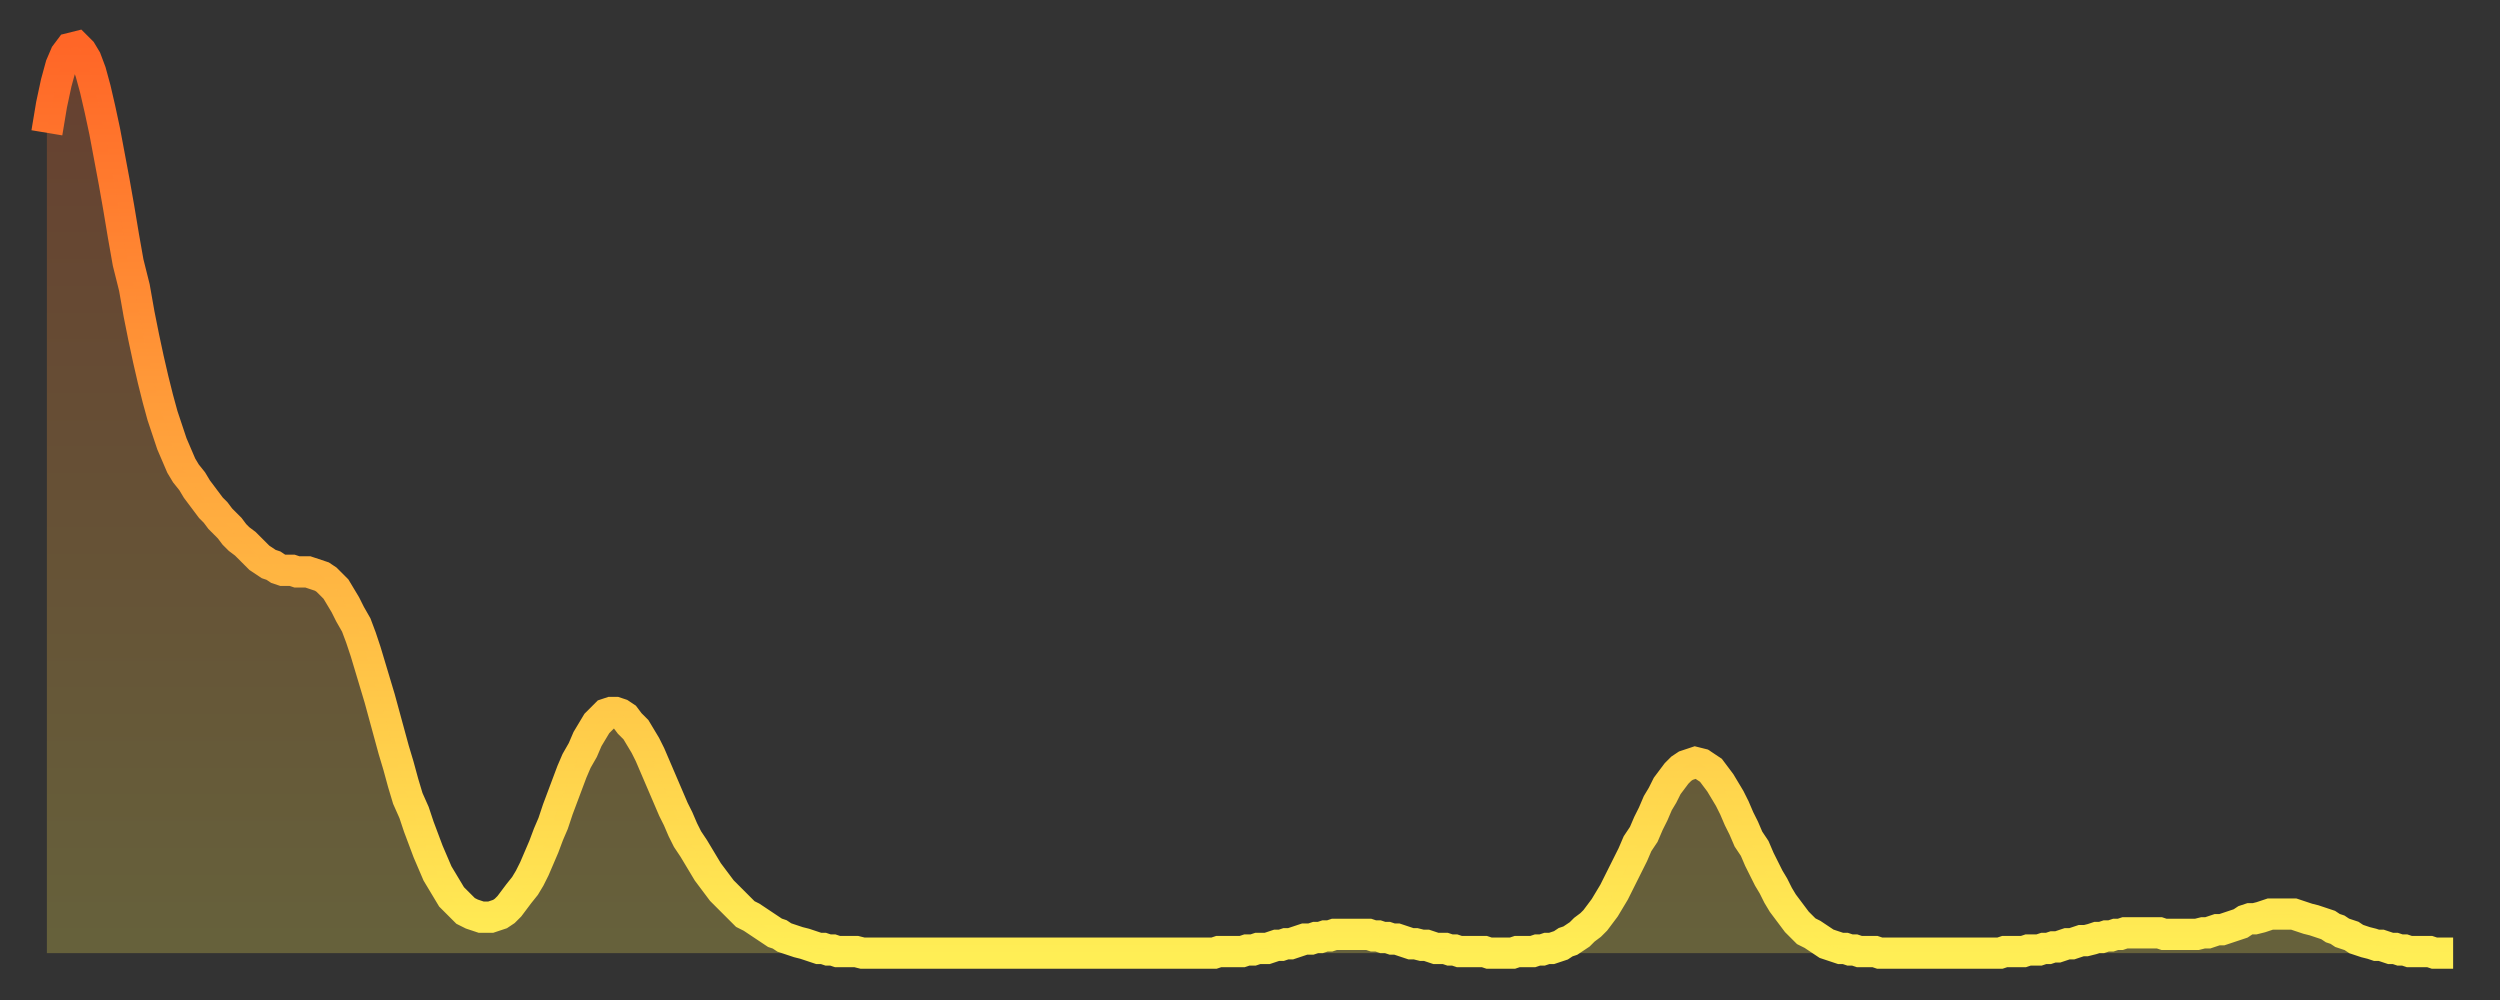 <?xml version="1.0" encoding="utf-8" ?>
<svg baseProfile="full" height="64" version="1.1" width="160" xmlns="http://www.w3.org/2000/svg" xmlns:ev="http://www.w3.org/2001/xml-events" xmlns:xlink="http://www.w3.org/1999/xlink"><rect width="100%" height="100%" fill="#333333" stroke="none"/><defs><linearGradient id="id1193648" x1="0" x2="0" y1="0" y2="1"><stop offset="0%" stop-color="#ff6627" /><stop offset="50%" stop-color="#ffaa3e" /><stop offset="100%" stop-color="#ffee55" /></linearGradient></defs><g transform="translate(3,3)"><g><path d="M 0.0 5.5 0.3 3.7 0.6 2.3 0.9 1.2 1.2 0.5 1.5 0.1 1.9 0.0 2.2 0.3 2.5 0.8 2.8 1.6 3.1 2.7 3.4 4.0 3.7 5.4 4.0 7.0 4.3 8.6 4.6 10.3 4.9 12.1 5.2 13.8 5.6 15.4 5.9 17.1 6.2 18.6 6.5 20.0 6.8 21.3 7.1 22.5 7.4 23.6 7.7 24.5 8.0 25.4 8.3 26.1 8.6 26.8 8.9 27.3 9.3 27.8 9.6 28.3 9.9 28.7 10.2 29.1 10.5 29.5 10.8 29.8 11.1 30.2 11.4 30.5 11.7 30.8 12.0 31.2 12.3 31.5 12.7 31.8 13.0 32.1 13.3 32.4 13.6 32.7 13.9 32.9 14.2 33.1 14.5 33.2 14.8 33.4 15.1 33.5 15.4 33.5 15.7 33.5 16.0 33.6 16.4 33.6 16.7 33.6 17.0 33.7 17.3 33.8 17.6 33.9 17.9 34.1 18.2 34.4 18.5 34.7 18.8 35.2 19.1 35.7 19.4 36.3 19.8 37.0 20.1 37.8 20.4 38.7 20.7 39.7 21.0 40.7 21.3 41.7 21.6 42.8 21.9 43.9 22.2 45.0 22.5 46.0 22.8 47.1 23.1 48.1 23.5 49.0 23.8 49.9 24.1 50.7 24.4 51.5 24.7 52.2 25.0 52.9 25.3 53.4 25.6 53.9 25.9 54.4 26.2 54.7 26.5 55.0 26.8 55.3 27.2 55.5 27.5 55.6 27.8 55.7 28.1 55.7 28.4 55.7 28.7 55.6 29.0 55.5 29.3 55.3 29.6 55.0 29.9 54.6 30.2 54.2 30.6 53.7 30.9 53.2 31.2 52.6 31.5 51.9 31.8 51.2 32.1 50.4 32.4 49.7 32.7 48.8 33.0 48.0 33.3 47.2 33.6 46.4 33.9 45.7 34.3 45.0 34.6 44.3 34.9 43.8 35.2 43.3 35.5 43.0 35.8 42.7 36.1 42.6 36.4 42.6 36.7 42.7 37.0 42.9 37.3 43.3 37.7 43.7 38.0 44.2 38.3 44.7 38.6 45.3 38.9 46.0 39.2 46.7 39.5 47.4 39.8 48.1 40.1 48.8 40.4 49.4 40.7 50.1 41.0 50.7 41.4 51.3 41.7 51.8 42.0 52.3 42.3 52.8 42.6 53.2 42.9 53.6 43.2 54.0 43.5 54.3 43.8 54.6 44.1 54.9 44.4 55.2 44.7 55.5 45.1 55.7 45.4 55.9 45.7 56.1 46.0 56.3 46.3 56.5 46.6 56.7 46.9 56.8 47.2 57.0 47.5 57.1 47.8 57.2 48.1 57.3 48.5 57.4 48.8 57.5 49.1 57.6 49.4 57.7 49.7 57.7 50.0 57.8 50.3 57.8 50.6 57.9 50.9 57.9 51.2 57.9 51.5 57.9 51.8 57.9 52.2 58.0 52.5 58.0 52.8 58.0 53.1 58.0 53.4 58.0 53.7 58.0 54.0 58.0 54.3 58.0 54.6 58.0 54.9 58.0 55.2 58.0 55.6 58.0 55.9 58.0 56.2 58.0 56.5 58.0 56.8 58.0 57.1 58.0 57.4 58.0 57.7 58.0 58.0 58.0 58.3 58.0 58.6 58.0 58.9 58.0 59.3 58.0 59.6 58.0 59.9 58.0 60.2 58.0 60.5 58.0 60.8 58.0 61.1 58.0 61.4 58.0 61.7 58.0 62.0 58.0 62.3 58.0 62.6 58.0 63.0 58.0 63.3 58.0 63.6 58.0 63.9 58.0 64.2 58.0 64.5 58.0 64.8 58.0 65.1 58.0 65.4 58.0 65.7 58.0 66.0 58.0 66.4 58.0 66.7 58.0 67.0 58.0 67.3 58.0 67.6 58.0 67.9 58.0 68.2 58.0 68.5 58.0 68.8 58.0 69.1 58.0 69.4 58.0 69.7 58.0 70.1 58.0 70.4 58.0 70.7 58.0 71.0 58.0 71.3 58.0 71.6 58.0 71.9 58.0 72.2 58.0 72.5 58.0 72.8 58.0 73.1 58.0 73.5 58.0 73.8 58.0 74.1 58.0 74.4 58.0 74.7 58.0 75.0 57.9 75.3 57.9 75.6 57.9 75.9 57.9 76.2 57.9 76.5 57.9 76.8 57.8 77.2 57.8 77.5 57.7 77.8 57.7 78.1 57.7 78.4 57.6 78.7 57.5 79.0 57.5 79.3 57.4 79.6 57.4 79.9 57.3 80.2 57.2 80.5 57.1 80.9 57.1 81.2 57.0 81.5 57.0 81.8 56.9 82.1 56.9 82.4 56.8 82.7 56.8 83.0 56.8 83.3 56.8 83.6 56.8 83.9 56.8 84.3 56.8 84.6 56.8 84.9 56.9 85.2 56.9 85.5 57.0 85.8 57.0 86.1 57.1 86.4 57.1 86.7 57.2 87.0 57.3 87.3 57.4 87.6 57.4 88.0 57.5 88.3 57.5 88.6 57.6 88.9 57.7 89.2 57.7 89.5 57.7 89.8 57.8 90.1 57.8 90.4 57.9 90.7 57.9 91.0 57.9 91.4 57.9 91.7 57.9 92.0 57.9 92.3 58.0 92.6 58.0 92.9 58.0 93.2 58.0 93.5 58.0 93.8 58.0 94.1 57.9 94.4 57.9 94.7 57.9 95.1 57.9 95.4 57.8 95.7 57.8 96.0 57.7 96.3 57.7 96.6 57.6 96.9 57.5 97.2 57.3 97.5 57.2 97.8 57.0 98.1 56.8 98.4 56.5 98.8 56.2 99.1 55.9 99.4 55.5 99.7 55.1 100.0 54.6 100.3 54.1 100.6 53.5 100.9 52.9 101.2 52.3 101.5 51.7 101.8 51.0 102.2 50.4 102.5 49.7 102.8 49.1 103.1 48.4 103.4 47.9 103.7 47.3 104.0 46.9 104.3 46.5 104.6 46.2 104.9 46.0 105.2 45.9 105.5 45.8 105.9 45.9 106.2 46.1 106.5 46.3 106.8 46.7 107.1 47.1 107.4 47.6 107.7 48.1 108.0 48.7 108.3 49.4 108.6 50.0 108.9 50.7 109.3 51.3 109.6 52.0 109.9 52.6 110.2 53.2 110.5 53.7 110.8 54.3 111.1 54.8 111.4 55.2 111.7 55.6 112.0 56.0 112.3 56.3 112.6 56.6 113.0 56.8 113.3 57.0 113.6 57.2 113.9 57.4 114.2 57.5 114.5 57.6 114.8 57.7 115.1 57.7 115.4 57.8 115.7 57.8 116.0 57.9 116.3 57.9 116.7 57.9 117.0 57.9 117.3 58.0 117.6 58.0 117.9 58.0 118.2 58.0 118.5 58.0 118.8 58.0 119.1 58.0 119.4 58.0 119.7 58.0 120.1 58.0 120.4 58.0 120.7 58.0 121.0 58.0 121.3 58.0 121.6 58.0 121.9 58.0 122.2 58.0 122.5 58.0 122.8 58.0 123.1 58.0 123.4 58.0 123.8 58.0 124.1 58.0 124.4 58.0 124.7 58.0 125.0 58.0 125.3 57.9 125.6 57.9 125.9 57.9 126.2 57.9 126.5 57.9 126.8 57.8 127.2 57.8 127.5 57.8 127.8 57.7 128.1 57.7 128.4 57.6 128.7 57.6 129.0 57.5 129.3 57.4 129.6 57.4 129.9 57.3 130.2 57.2 130.5 57.2 130.9 57.1 131.2 57.0 131.5 57.0 131.8 56.9 132.1 56.9 132.4 56.8 132.7 56.8 133.0 56.7 133.3 56.7 133.6 56.7 133.9 56.7 134.2 56.7 134.6 56.7 134.9 56.7 135.2 56.7 135.5 56.8 135.8 56.8 136.1 56.8 136.4 56.8 136.7 56.8 137.0 56.8 137.3 56.8 137.6 56.8 138.0 56.7 138.3 56.7 138.6 56.6 138.9 56.5 139.2 56.5 139.5 56.4 139.8 56.3 140.1 56.2 140.4 56.1 140.7 55.9 141.0 55.8 141.3 55.8 141.7 55.7 142.0 55.6 142.3 55.5 142.6 55.5 142.9 55.5 143.2 55.5 143.5 55.5 143.8 55.5 144.1 55.6 144.4 55.7 144.7 55.8 145.1 55.9 145.4 56.0 145.7 56.1 146.0 56.2 146.3 56.4 146.6 56.5 146.9 56.7 147.2 56.8 147.5 56.9 147.8 57.1 148.1 57.2 148.4 57.3 148.8 57.4 149.1 57.5 149.4 57.5 149.7 57.6 150.0 57.7 150.3 57.7 150.6 57.8 150.9 57.8 151.2 57.9 151.5 57.9 151.8 57.9 152.1 57.9 152.5 57.9 152.8 58.0 153.1 58.0 153.4 58.0 153.7 58.0 154.0 58.0" fill="none" id="graph-curve" opacity="1" stroke="url(#id1193648)" stroke-width="2" /><path d="M 0 58 L 0.0 5.5 0.3 3.7 0.6 2.3 0.9 1.2 1.2 0.5 1.5 0.1 1.9 0.0 2.2 0.3 2.5 0.8 2.8 1.6 3.1 2.7 3.4 4.0 3.7 5.4 4.0 7.0 4.3 8.6 4.6 10.3 4.9 12.1 5.2 13.8 5.6 15.4 5.9 17.1 6.2 18.6 6.5 20.0 6.8 21.3 7.1 22.5 7.4 23.6 7.7 24.5 8.0 25.4 8.3 26.1 8.6 26.8 8.9 27.3 9.3 27.8 9.6 28.3 9.9 28.7 10.2 29.1 10.5 29.5 10.8 29.8 11.1 30.2 11.4 30.5 11.7 30.8 12.0 31.2 12.3 31.5 12.7 31.8 13.0 32.1 13.3 32.4 13.6 32.7 13.9 32.9 14.2 33.1 14.5 33.2 14.8 33.4 15.1 33.5 15.4 33.5 15.7 33.5 16.0 33.6 16.4 33.6 16.7 33.6 17.0 33.7 17.3 33.8 17.6 33.9 17.9 34.1 18.2 34.4 18.5 34.7 18.8 35.2 19.1 35.7 19.4 36.3 19.8 37.0 20.1 37.8 20.4 38.7 20.7 39.7 21.0 40.7 21.3 41.7 21.6 42.8 21.9 43.9 22.2 45.0 22.5 46.0 22.8 47.1 23.1 48.1 23.5 49.0 23.8 49.9 24.1 50.7 24.4 51.5 24.7 52.2 25.0 52.9 25.3 53.4 25.6 53.9 25.9 54.4 26.2 54.7 26.5 55.0 26.8 55.3 27.2 55.5 27.5 55.6 27.8 55.7 28.1 55.7 28.4 55.7 28.7 55.6 29.0 55.5 29.3 55.3 29.6 55.0 29.9 54.6 30.2 54.2 30.6 53.7 30.9 53.2 31.2 52.6 31.5 51.9 31.8 51.2 32.1 50.4 32.4 49.7 32.7 48.8 33.0 48.0 33.3 47.2 33.6 46.4 33.9 45.7 34.3 45.0 34.6 44.3 34.9 43.8 35.2 43.3 35.5 43.0 35.8 42.7 36.1 42.6 36.4 42.6 36.7 42.7 37.0 42.9 37.3 43.3 37.7 43.7 38.0 44.2 38.3 44.7 38.6 45.3 38.9 46.0 39.2 46.7 39.5 47.4 39.8 48.1 40.1 48.8 40.4 49.4 40.7 50.1 41.0 50.7 41.4 51.3 41.7 51.8 42.0 52.3 42.3 52.8 42.6 53.2 42.9 53.6 43.2 54.0 43.5 54.3 43.8 54.6 44.1 54.9 44.4 55.2 44.7 55.5 45.1 55.7 45.4 55.9 45.7 56.1 46.0 56.3 46.3 56.5 46.6 56.7 46.9 56.8 47.2 57.0 47.5 57.1 47.8 57.2 48.1 57.3 48.5 57.4 48.8 57.5 49.1 57.6 49.4 57.7 49.7 57.7 50.0 57.8 50.3 57.8 50.6 57.9 50.9 57.9 51.2 57.9 51.5 57.9 51.8 57.9 52.2 58.0 52.5 58.0 52.8 58.0 53.1 58.0 53.4 58.0 53.7 58.0 54.0 58.0 54.3 58.0 54.6 58.0 54.9 58.0 55.2 58.0 55.6 58.0 55.9 58.0 56.2 58.0 56.5 58.0 56.8 58.0 57.1 58.0 57.4 58.0 57.7 58.0 58.0 58.0 58.3 58.0 58.6 58.0 58.9 58.0 59.3 58.0 59.6 58.0 59.9 58.0 60.2 58.0 60.5 58.0 60.8 58.0 61.1 58.0 61.4 58.0 61.7 58.0 62.0 58.0 62.3 58.0 62.6 58.0 63.0 58.0 63.3 58.0 63.6 58.0 63.9 58.0 64.2 58.0 64.5 58.0 64.8 58.0 65.1 58.0 65.4 58.0 65.7 58.0 66.0 58.0 66.4 58.0 66.7 58.0 67.0 58.0 67.3 58.0 67.6 58.0 67.9 58.0 68.2 58.0 68.5 58.0 68.8 58.0 69.1 58.0 69.4 58.0 69.7 58.0 70.1 58.0 70.4 58.0 70.7 58.0 71.0 58.0 71.3 58.0 71.6 58.0 71.9 58.0 72.2 58.0 72.5 58.0 72.8 58.0 73.1 58.0 73.5 58.0 73.8 58.0 74.1 58.0 74.4 58.0 74.7 58.0 75.0 57.9 75.3 57.9 75.6 57.9 75.9 57.9 76.2 57.9 76.5 57.9 76.8 57.8 77.2 57.8 77.5 57.7 77.8 57.7 78.1 57.7 78.4 57.6 78.7 57.5 79.0 57.5 79.3 57.4 79.6 57.4 79.9 57.3 80.2 57.2 80.5 57.1 80.9 57.1 81.2 57.0 81.5 57.0 81.8 56.9 82.1 56.9 82.4 56.8 82.7 56.8 83.0 56.8 83.3 56.8 83.6 56.8 83.9 56.8 84.3 56.8 84.6 56.8 84.9 56.9 85.2 56.9 85.5 57.0 85.8 57.0 86.1 57.1 86.4 57.1 86.7 57.2 87.0 57.3 87.3 57.4 87.6 57.4 88.0 57.5 88.3 57.5 88.6 57.6 88.9 57.7 89.2 57.7 89.5 57.7 89.8 57.8 90.1 57.8 90.4 57.9 90.7 57.9 91.0 57.9 91.4 57.9 91.7 57.9 92.0 57.9 92.3 58.0 92.6 58.0 92.9 58.0 93.2 58.0 93.5 58.0 93.8 58.0 94.1 57.9 94.4 57.9 94.7 57.9 95.1 57.9 95.4 57.8 95.7 57.8 96.0 57.7 96.3 57.7 96.6 57.6 96.9 57.5 97.2 57.3 97.5 57.2 97.8 57.0 98.1 56.8 98.4 56.5 98.8 56.2 99.1 55.9 99.4 55.5 99.7 55.1 100.0 54.6 100.3 54.1 100.6 53.5 100.9 52.9 101.2 52.3 101.5 51.7 101.8 51.0 102.2 50.4 102.5 49.7 102.8 49.1 103.1 48.4 103.4 47.9 103.7 47.3 104.0 46.9 104.3 46.5 104.6 46.2 104.9 46.0 105.2 45.9 105.5 45.8 105.9 45.9 106.2 46.1 106.5 46.3 106.8 46.7 107.1 47.1 107.4 47.6 107.7 48.1 108.0 48.7 108.3 49.4 108.6 50.0 108.9 50.7 109.3 51.3 109.6 52.0 109.9 52.6 110.2 53.2 110.5 53.7 110.8 54.3 111.1 54.8 111.4 55.2 111.7 55.6 112.0 56.0 112.3 56.3 112.6 56.6 113.0 56.8 113.3 57.0 113.6 57.2 113.9 57.4 114.2 57.5 114.5 57.6 114.8 57.7 115.1 57.7 115.4 57.8 115.7 57.8 116.0 57.9 116.3 57.9 116.7 57.9 117.0 57.9 117.3 58.0 117.6 58.0 117.9 58.0 118.2 58.0 118.5 58.0 118.8 58.0 119.1 58.0 119.4 58.0 119.7 58.0 120.1 58.0 120.4 58.0 120.7 58.0 121.0 58.0 121.3 58.0 121.6 58.0 121.9 58.0 122.2 58.0 122.5 58.0 122.8 58.0 123.1 58.0 123.4 58.0 123.8 58.0 124.1 58.0 124.4 58.0 124.7 58.0 125.0 58.0 125.3 57.9 125.6 57.9 125.9 57.9 126.2 57.9 126.5 57.9 126.8 57.8 127.2 57.8 127.5 57.8 127.8 57.7 128.1 57.7 128.4 57.6 128.7 57.6 129.0 57.5 129.3 57.4 129.6 57.4 129.9 57.3 130.2 57.2 130.5 57.2 130.9 57.1 131.2 57.0 131.5 57.0 131.8 56.9 132.1 56.9 132.4 56.8 132.7 56.8 133.0 56.7 133.3 56.7 133.6 56.7 133.9 56.7 134.2 56.7 134.6 56.7 134.9 56.7 135.2 56.7 135.5 56.8 135.8 56.8 136.1 56.8 136.4 56.8 136.7 56.8 137.0 56.8 137.3 56.8 137.6 56.8 138.0 56.7 138.3 56.7 138.6 56.6 138.9 56.5 139.2 56.5 139.5 56.4 139.8 56.3 140.1 56.2 140.4 56.1 140.7 55.9 141.0 55.8 141.3 55.8 141.7 55.7 142.0 55.6 142.3 55.5 142.6 55.5 142.9 55.5 143.2 55.5 143.5 55.5 143.8 55.5 144.1 55.6 144.4 55.7 144.7 55.8 145.1 55.9 145.4 56.0 145.7 56.1 146.0 56.2 146.3 56.4 146.6 56.5 146.9 56.7 147.2 56.8 147.5 56.9 147.8 57.1 148.1 57.2 148.4 57.3 148.8 57.4 149.1 57.5 149.4 57.5 149.7 57.6 150.0 57.7 150.3 57.7 150.6 57.8 150.9 57.8 151.2 57.9 151.5 57.9 151.8 57.9 152.1 57.9 152.5 57.9 152.8 58.0 153.1 58.0 153.4 58.0 153.7 58.0 154.0 58.0 154 58" fill="url(#id1193648)" fill-opacity=".25" id="graph-shadow" /></g></g></svg>